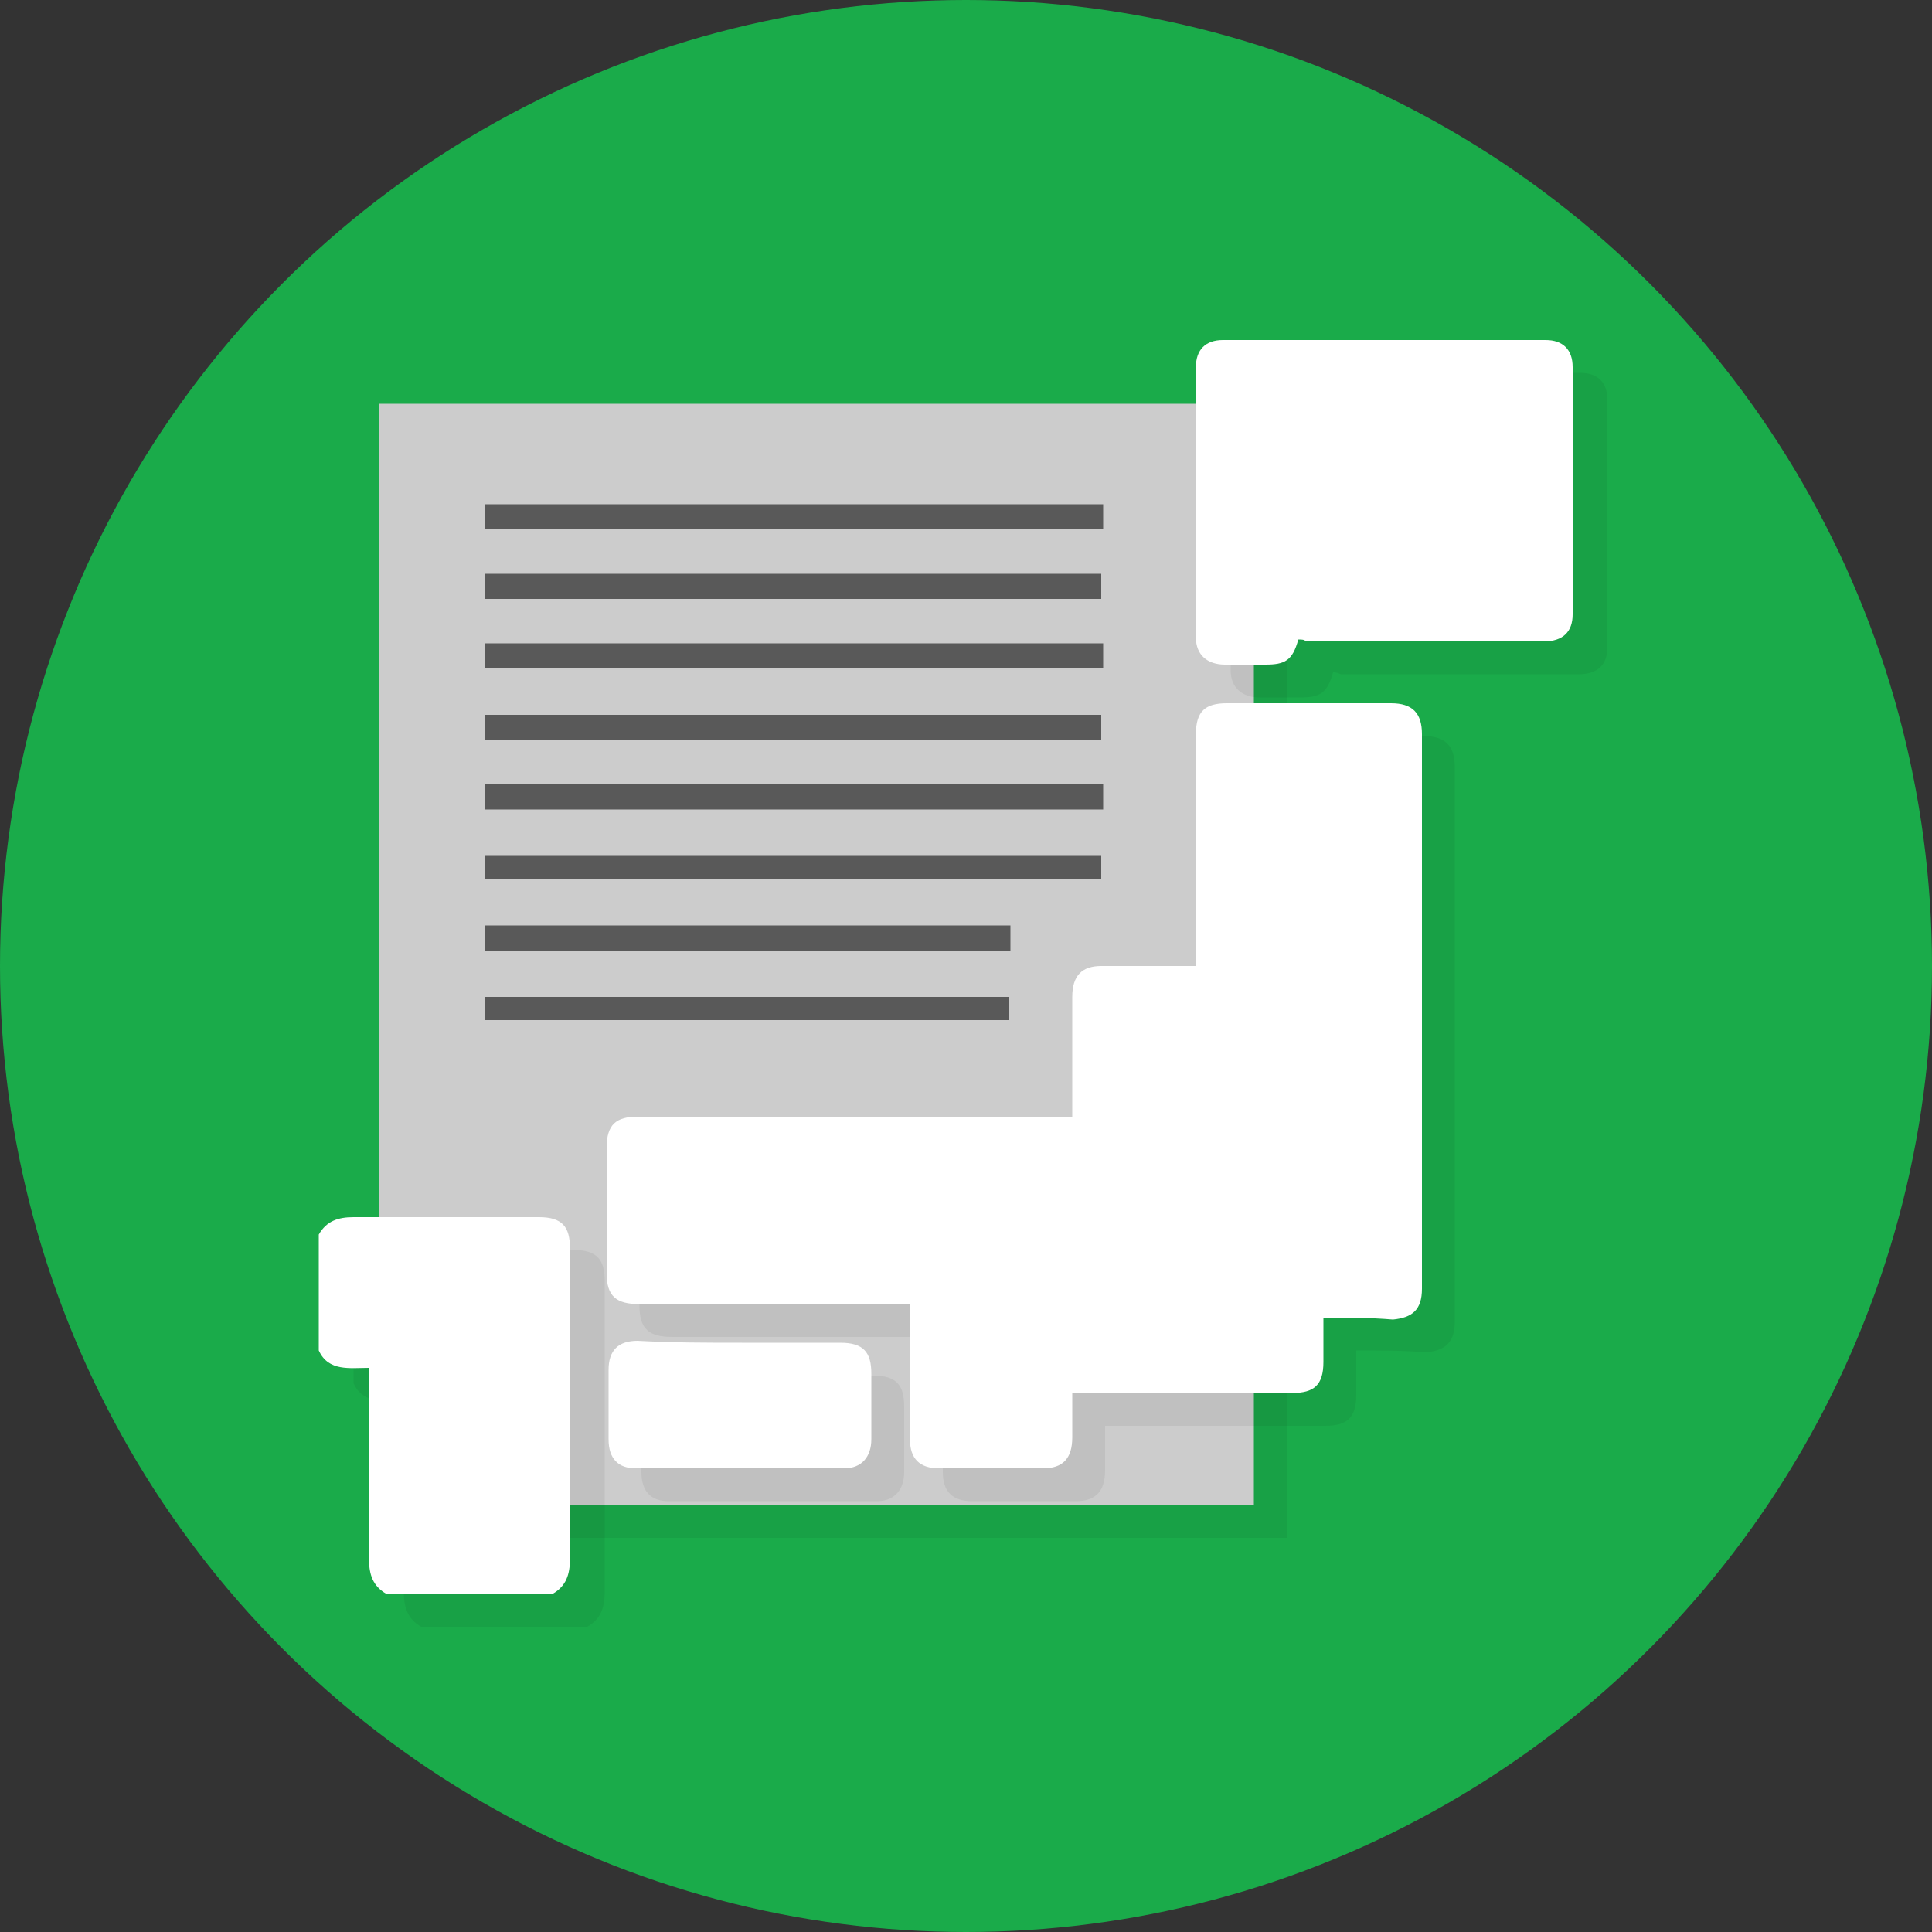 <?xml version="1.0" encoding="utf-8"?>
<!-- Generator: Adobe Illustrator 22.0.1, SVG Export Plug-In . SVG Version: 6.00 Build 0)  -->
<svg version="1.1" id="レイヤー_1" xmlns="http://www.w3.org/2000/svg" xmlns:xlink="http://www.w3.org/1999/xlink" x="0px"
	 y="0px" viewBox="0 0 100 100" style="enable-background:new 0 0 100 100;" xml:space="preserve">
<rect x="0" y="0" width="100" height="100" fill="#333333" stroke="none"/>
<style type="text/css">
	.st0{fill:#1AAB4A;}
	.st1{opacity:6.000000e-02;}
	.st2{fill:#CCCCCC;}
	.st3{fill:#595959;}
	.st4{fill:#FFFFFF;}
</style>
<title>建設現場施工管理サービス Buildee（ビルディー）</title>
<g>
	<circle class="st0" cx="50" cy="50" r="50"/>
	<g>
		<g class="st1">
			<rect x="21.3" y="22.6" width="45.3" height="57"/>
			<rect x="26.8" y="27.8" width="32" height="1.3"/>
			<polygon points="26.8,31.4 26.8,31.4 58.8,31.4 58.8,32.7 26.8,32.7 			"/>
			<rect x="26.8" y="42.4" width="32" height="1.3"/>
			<polygon points="26.8,46 26.8,46 58.8,46 58.8,47.3 26.8,47.3 			"/>
			<rect x="26.8" y="35.1" width="32" height="1.3"/>
			<polygon points="26.8,38.7 26.8,38.7 58.8,38.7 58.8,40 26.8,40 			"/>
			<rect x="26.8" y="49.7" width="27.2" height="1.3"/>
			<polygon points="26.8,53.3 26.8,53.3 54,53.3 54,54.6 26.8,54.6 			"/>
		</g>
		<g>
			<rect x="19.6" y="20.9" class="st2" width="45.3" height="57"/>
			<rect x="25.1" y="26.1" class="st3" width="32" height="1.3"/>
			<polygon class="st3" points="25.1,29.7 25.1,29.7 57,29.7 57,31 25.1,31 			"/>
			<rect x="25.1" y="40.6" class="st3" width="32" height="1.3"/>
			<polygon class="st3" points="25.1,44.3 25.1,44.3 57,44.3 57,45.5 25.1,45.5 			"/>
			<rect x="25.1" y="33.3" class="st3" width="32" height="1.3"/>
			<polygon class="st3" points="25.1,37 25.1,37 57,37 57,38.3 25.1,38.3 			"/>
			<rect x="25.1" y="47.9" class="st3" width="27.2" height="1.3"/>
			<polygon class="st3" points="25.1,51.6 25.1,51.6 52.2,51.6 52.2,52.8 25.1,52.8 			"/>
		</g>
	</g>
	<g>
		<g class="st1">
			<path d="M18.3,65.6c0.4-0.7,1-0.9,1.8-0.9c3.2,0,6.4,0,9.6,0c1.2,0,1.6,0.5,1.6,1.6c0,5.4,0,10.7,0,16.1c0,0.8-0.2,1.4-0.9,1.8
				c-2.9,0-5.7,0-8.6,0c-0.7-0.4-0.9-1-0.9-1.8c0-3.1,0-6.1,0-9.2c0-0.2,0-0.5,0-0.7c-1,0-2.1,0.2-2.6-0.9
				C18.3,69.6,18.3,67.6,18.3,65.6z"/>
			<path d="M70.2,69.9c0,0.8,0,1.5,0,2.3c0,1.2-0.5,1.6-1.6,1.6c-3.5,0-7.1,0-10.6,0c-0.2,0-0.5,0-0.8,0c0,0.8,0,1.6,0,2.3
				c0,1.1-0.5,1.6-1.5,1.6c-1.8,0-3.6,0-5.4,0c-1,0-1.5-0.5-1.5-1.5c0-2.1,0-4.1,0-6.2c0-0.2,0-0.5,0-0.8c-0.3,0-0.5,0-0.8,0
				c-4.4,0-8.8,0-13.2,0c-1.2,0-1.7-0.4-1.7-1.6c0-2.2,0-4.3,0-6.5c0-1.2,0.5-1.6,1.6-1.6c7.2,0,14.4,0,21.6,0c0.3,0,0.5,0,0.9,0
				c0-0.3,0-0.5,0-0.7c0-1.8,0-3.7,0-5.5c0-1.1,0.5-1.6,1.5-1.6c1.6,0,3.2,0,4.7,0c0,0,0.1,0,0.2,0c0-0.2,0-0.4,0-0.7
				c0-3.8,0-7.5,0-11.3c0-1.2,0.5-1.6,1.6-1.6c2.8,0,5.7,0,8.5,0c1.1,0,1.6,0.5,1.6,1.6c0,9.6,0,19.1,0,28.7c0,1.1-0.5,1.5-1.5,1.6
				C72.7,69.9,71.5,69.9,70.2,69.9z"/>
			<path d="M69,34.8c-0.3,1.1-0.7,1.3-1.7,1.3c-0.7,0-1.4,0-2.1,0c-0.9,0-1.5-0.5-1.5-1.4c0-4.7,0-9.3,0-14c0-0.9,0.5-1.4,1.4-1.4
				c5.6,0,11.1,0,16.7,0c0.9,0,1.4,0.5,1.4,1.4c0,4.3,0,8.5,0,12.8c0,0.9-0.5,1.4-1.5,1.4c-4.1,0-8.2,0-12.3,0
				C69.2,34.8,69.1,34.8,69,34.8z"/>
			<path d="M40.1,71.2c1.7,0,3.4,0,5.1,0c1.2,0,1.6,0.5,1.6,1.6c0,1.1,0,2.3,0,3.4c0,0.9-0.5,1.5-1.4,1.5c-3.6,0-7.2,0-10.8,0
				c-0.9,0-1.4-0.5-1.4-1.5c0-1.2,0-2.4,0-3.6c0-1,0.5-1.5,1.5-1.5C36.5,71.2,38.3,71.2,40.1,71.2z"/>
		</g>
		<g>
			<path class="st4" d="M16.5,63.9c0.4-0.7,1-0.9,1.8-0.9c3.2,0,6.4,0,9.6,0c1.2,0,1.6,0.5,1.6,1.6c0,5.4,0,10.7,0,16.1
				c0,0.8-0.2,1.4-0.9,1.8c-2.9,0-5.7,0-8.6,0c-0.7-0.4-0.9-1-0.9-1.8c0-3.1,0-6.1,0-9.2c0-0.2,0-0.5,0-0.7c-1,0-2.1,0.2-2.6-0.9
				C16.5,67.9,16.5,65.9,16.5,63.9z"/>
			<path class="st4" d="M68.5,68.2c0,0.8,0,1.5,0,2.3c0,1.2-0.5,1.6-1.6,1.6c-3.5,0-7.1,0-10.6,0c-0.2,0-0.5,0-0.8,0
				c0,0.8,0,1.6,0,2.3c0,1.1-0.5,1.6-1.5,1.6c-1.8,0-3.6,0-5.4,0c-1,0-1.5-0.5-1.5-1.5c0-2.1,0-4.1,0-6.2c0-0.2,0-0.5,0-0.8
				c-0.3,0-0.5,0-0.8,0c-4.4,0-8.8,0-13.2,0c-1.2,0-1.7-0.4-1.7-1.6c0-2.2,0-4.3,0-6.5c0-1.2,0.5-1.6,1.6-1.6c7.2,0,14.4,0,21.6,0
				c0.3,0,0.5,0,0.9,0c0-0.3,0-0.5,0-0.7c0-1.8,0-3.7,0-5.5c0-1.1,0.5-1.6,1.5-1.6c1.6,0,3.2,0,4.7,0c0,0,0.1,0,0.2,0
				c0-0.2,0-0.4,0-0.7c0-3.8,0-7.5,0-11.3c0-1.2,0.5-1.6,1.6-1.6c2.8,0,5.7,0,8.5,0c1.1,0,1.6,0.5,1.6,1.6c0,9.6,0,19.1,0,28.7
				c0,1.1-0.5,1.5-1.5,1.6C70.9,68.2,69.8,68.2,68.5,68.2z"/>
			<path class="st4" d="M67.2,33.1c-0.3,1.1-0.7,1.3-1.7,1.3c-0.7,0-1.4,0-2.1,0c-0.9,0-1.5-0.5-1.5-1.4c0-4.7,0-9.3,0-14
				c0-0.9,0.5-1.4,1.4-1.4c5.6,0,11.1,0,16.7,0c0.9,0,1.4,0.5,1.4,1.4c0,4.3,0,8.5,0,12.8c0,0.9-0.5,1.4-1.5,1.4
				c-4.1,0-8.2,0-12.3,0C67.5,33.1,67.4,33.1,67.2,33.1z"/>
			<path class="st4" d="M38.4,69.5c1.7,0,3.4,0,5.1,0c1.2,0,1.6,0.5,1.6,1.6c0,1.1,0,2.3,0,3.4c0,0.9-0.5,1.5-1.4,1.5
				c-3.6,0-7.2,0-10.8,0c-0.9,0-1.4-0.5-1.4-1.5c0-1.2,0-2.4,0-3.6c0-1,0.5-1.5,1.5-1.5C34.8,69.5,36.6,69.5,38.4,69.5z"/>
		</g>
	</g>
</g>
</svg>
